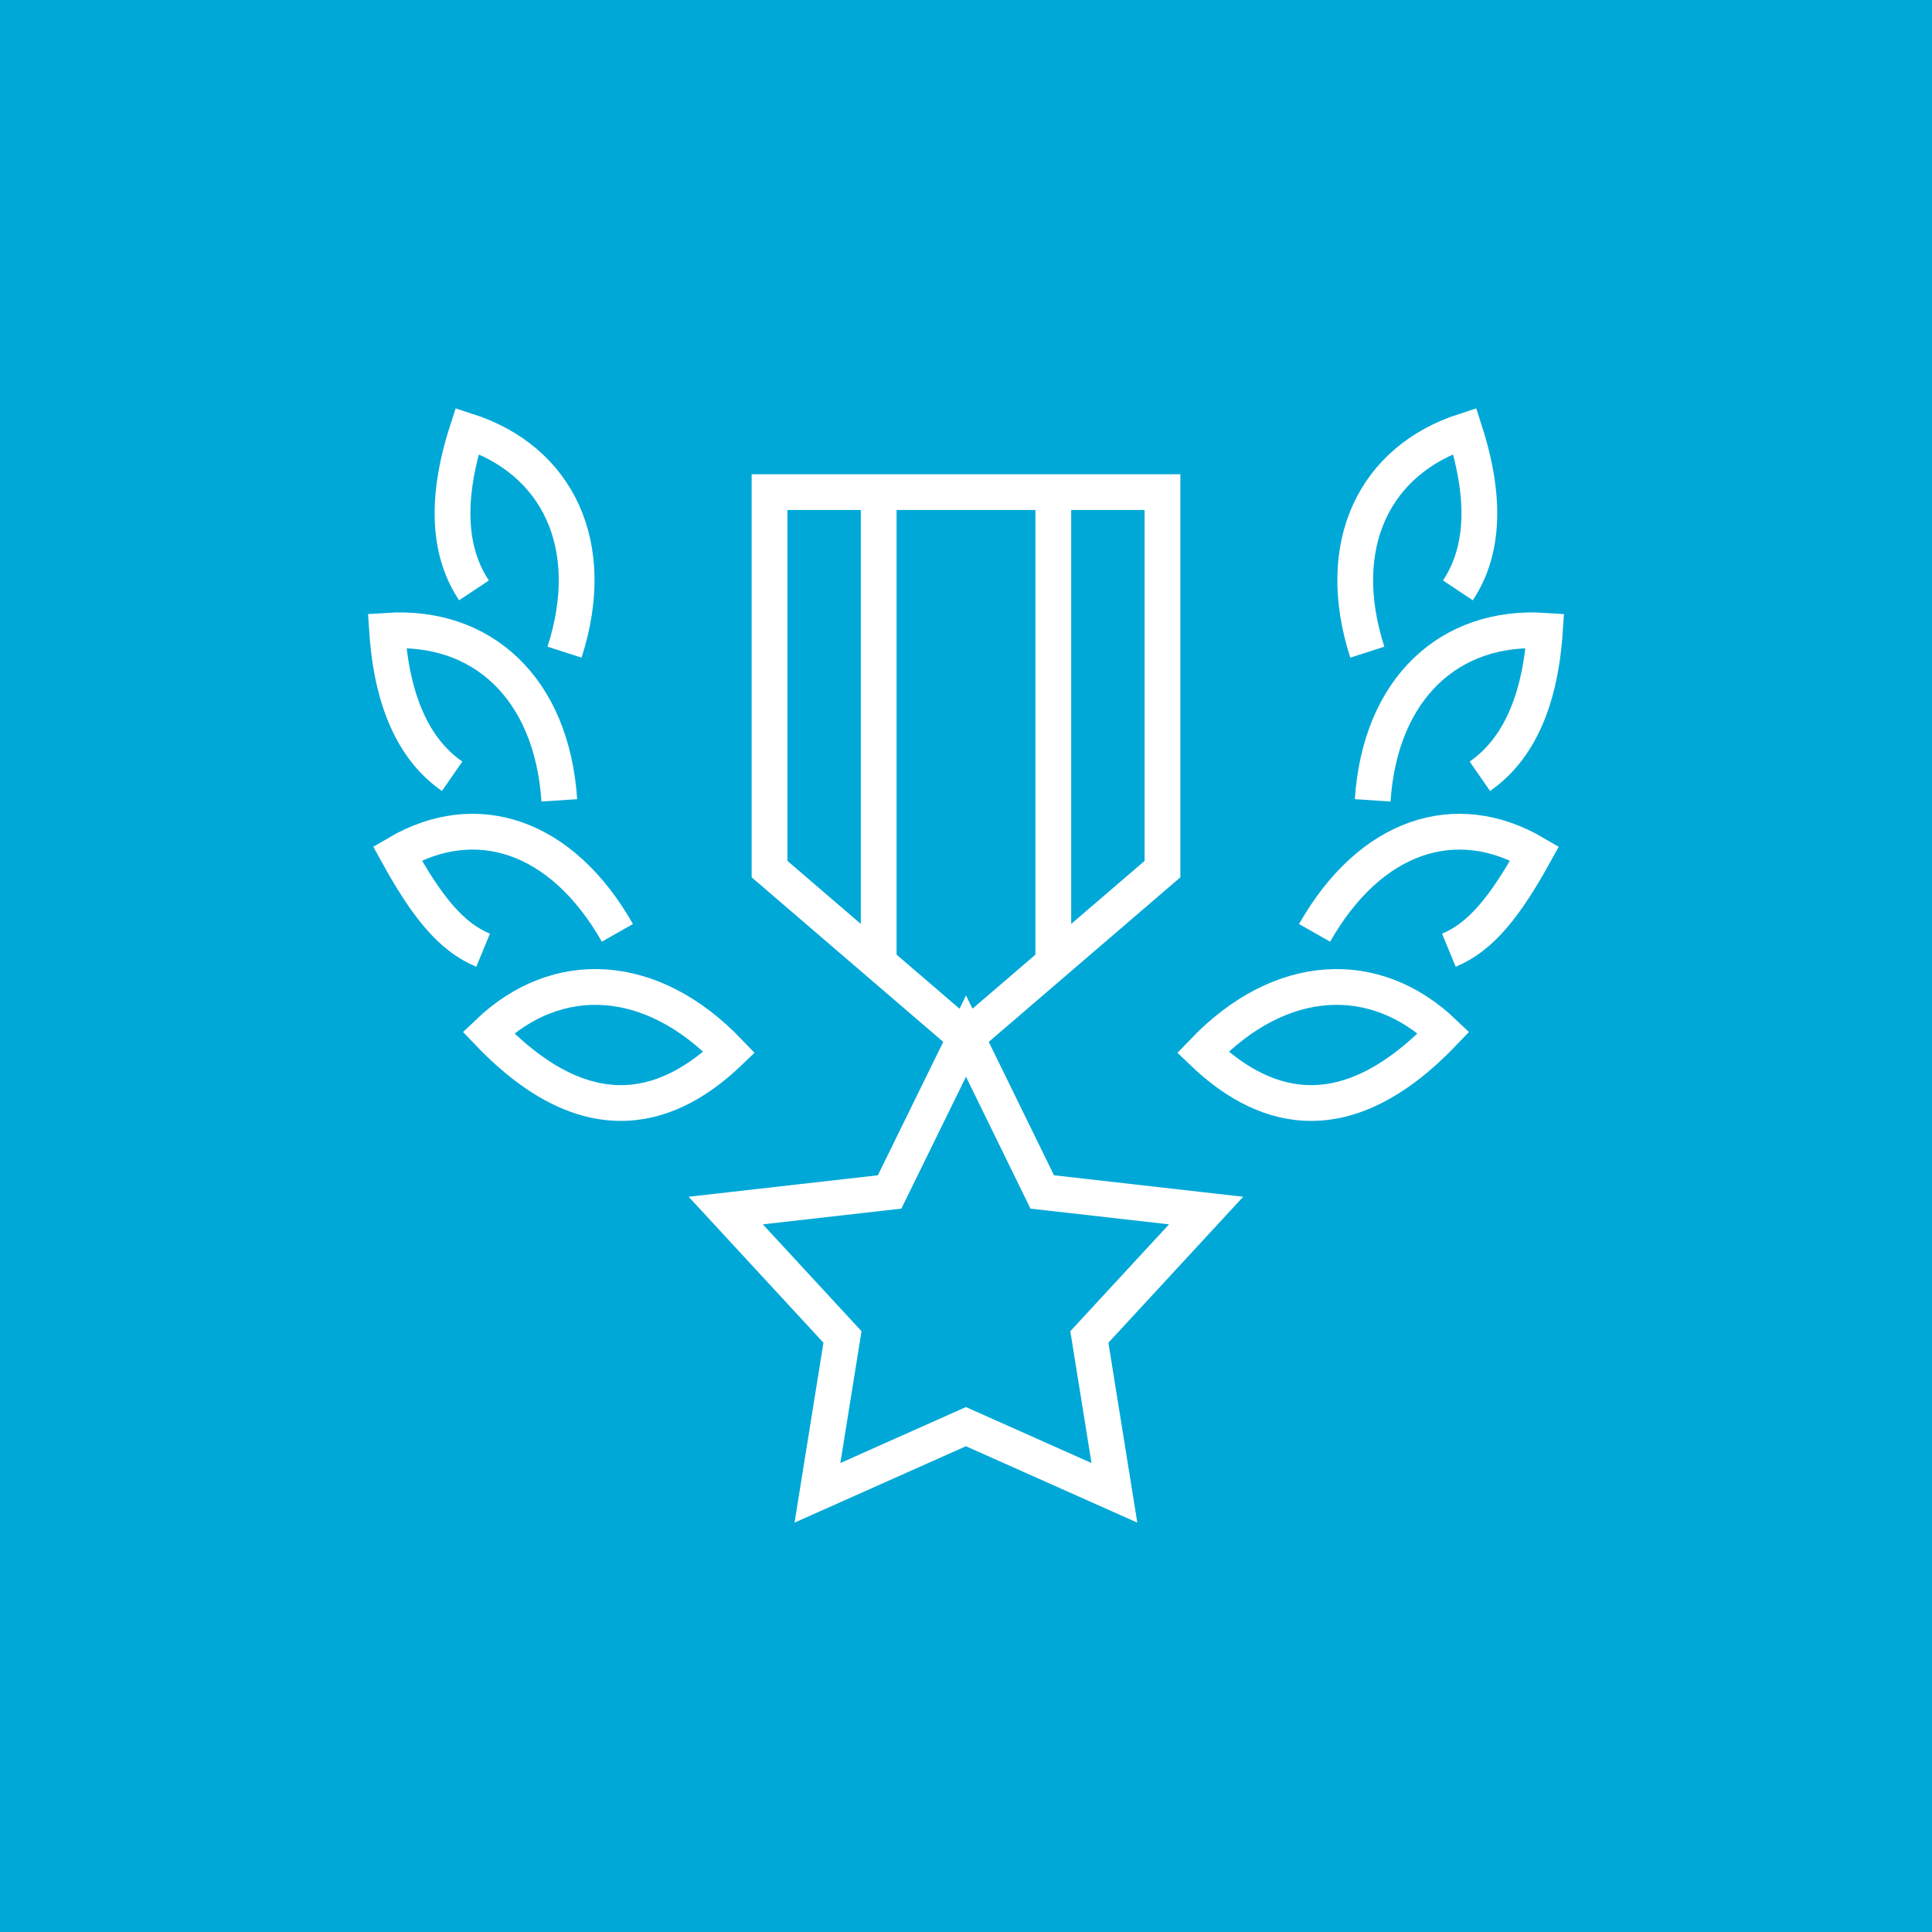 <?xml version="1.0" encoding="UTF-8"?>
<svg xmlns="http://www.w3.org/2000/svg" xmlns:xlink="http://www.w3.org/1999/xlink" width="108" height="108" viewBox="0 0 108 108">
  <rect x="0" y="0" width="108" height="108" fill="#333333" stroke="none"/>
  <defs>
    <clipPath id="clip-path">
      <rect id="Rectangle_9783" data-name="Rectangle 9783" width="108" height="108" fill="#00a8d7"></rect>
    </clipPath>
    <clipPath id="clip-path-2">
      <rect id="Rectangle_9814" data-name="Rectangle 9814" width="67.126" height="62.67" fill="none"></rect>
    </clipPath>
  </defs>
  <g id="Group_2833" data-name="Group 2833" transform="translate(-432 -1544)">
    <g id="Group_2785" data-name="Group 2785" transform="translate(432 1544)" style="mix-blend-mode: normal;isolation: isolate">
      <g id="Group_2784" data-name="Group 2784">
        <g id="Group_2783" data-name="Group 2783" clip-path="url(#clip-path)">
          <rect id="Rectangle_9782" data-name="Rectangle 9782" width="108" height="108" fill="#00a8d7"></rect>
        </g>
      </g>
    </g>
    <g id="Group_2838" data-name="Group 2838" transform="translate(452.437 1566.665)">
      <g id="Group_2839" data-name="Group 2839" transform="translate(0 0)">
        <g id="Group_2838-2" data-name="Group 2838" clip-path="url(#clip-path-2)">
          <path id="Path_8614" data-name="Path 8614" d="M31.248,31.2l4.262,8.713,9.161,1.039-6.527,7.067,1.4,8.713-8.3-3.7-8.3,3.7,1.4-8.713-6.527-7.067,9.161-1.039Z" transform="translate(2.315 4.053)" fill="none" stroke="#fff" stroke-width="2"></path>
        </g>
      </g>
      <path id="Path_8615" data-name="Path 8615" d="M41.95,25.362,30.967,34.795,19.985,25.362V4.288H41.95Z" transform="translate(2.596 0.557)" fill="none" stroke="#fff" stroke-width="2"></path>
      <line id="Line_622" data-name="Line 622" y2="26.314" transform="translate(28.682 4.845)" fill="none" stroke="#fff" stroke-width="2"></line>
      <line id="Line_623" data-name="Line 623" y2="26.314" transform="translate(38.444 4.845)" fill="none" stroke="#fff" stroke-width="2"></line>
      <g id="Group_2841" data-name="Group 2841" transform="translate(0 0)">
        <g id="Group_2840" data-name="Group 2840" clip-path="url(#clip-path-2)">
          <path id="Path_8616" data-name="Path 8616" d="M54.457,27.713c1.8-.742,3.161-2.458,4.794-5.412-4.383-2.569-9.183-1.041-12.3,4.443" transform="translate(6.098 2.739)" fill="none" stroke="#fff" stroke-width="2"></path>
          <path id="Path_8617" data-name="Path 8617" d="M41.418,32.42c3.09,2.954,7.68,4.957,13.465-1.1C51.058,27.666,45.777,27.857,41.418,32.42Z" transform="translate(5.38 3.737)" fill="none" stroke="#fff" stroke-width="2"></path>
          <path id="Path_8618" data-name="Path 8618" d="M55.816,19.284c1.912-1.328,3.347-3.793,3.636-8.135-5.279-.351-9.209,3.183-9.627,9.481" transform="translate(6.472 1.445)" fill="none" stroke="#fff" stroke-width="2"></path>
          <path id="Path_8619" data-name="Path 8619" d="M54.7,10.174c1.291-1.94,1.719-4.765.381-8.915-5.034,1.625-7.38,6.36-5.444,12.368" transform="translate(6.36 0.164)" fill="none" stroke="#fff" stroke-width="2"></path>
          <path id="Path_8620" data-name="Path 8620" d="M6.366,27.713C4.563,26.97,3.2,25.255,1.572,22.3c4.383-2.569,9.183-1.041,12.3,4.443" transform="translate(0.204 2.739)" fill="none" stroke="#fff" stroke-width="2"></path>
          <path id="Path_8621" data-name="Path 8621" d="M19.539,32.42c-3.09,2.954-7.68,4.957-13.465-1.1C9.9,27.666,15.18,27.857,19.539,32.42Z" transform="translate(0.789 3.737)" fill="none" stroke="#fff" stroke-width="2"></path>
          <path id="Path_8622" data-name="Path 8622" d="M4.7,19.284c-1.912-1.328-3.347-3.793-3.636-8.135,5.279-.351,9.209,3.183,9.627,9.481" transform="translate(0.138 1.445)" fill="none" stroke="#fff" stroke-width="2"></path>
          <path id="Path_8623" data-name="Path 8623" d="M5.5,10.174c-1.291-1.94-1.719-4.765-.381-8.915,5.034,1.625,7.38,6.36,5.443,12.368" transform="translate(0.559 0.164)" fill="none" stroke="#fff" stroke-width="2"></path>
        </g>
      </g>
    </g>
  </g>
</svg>
